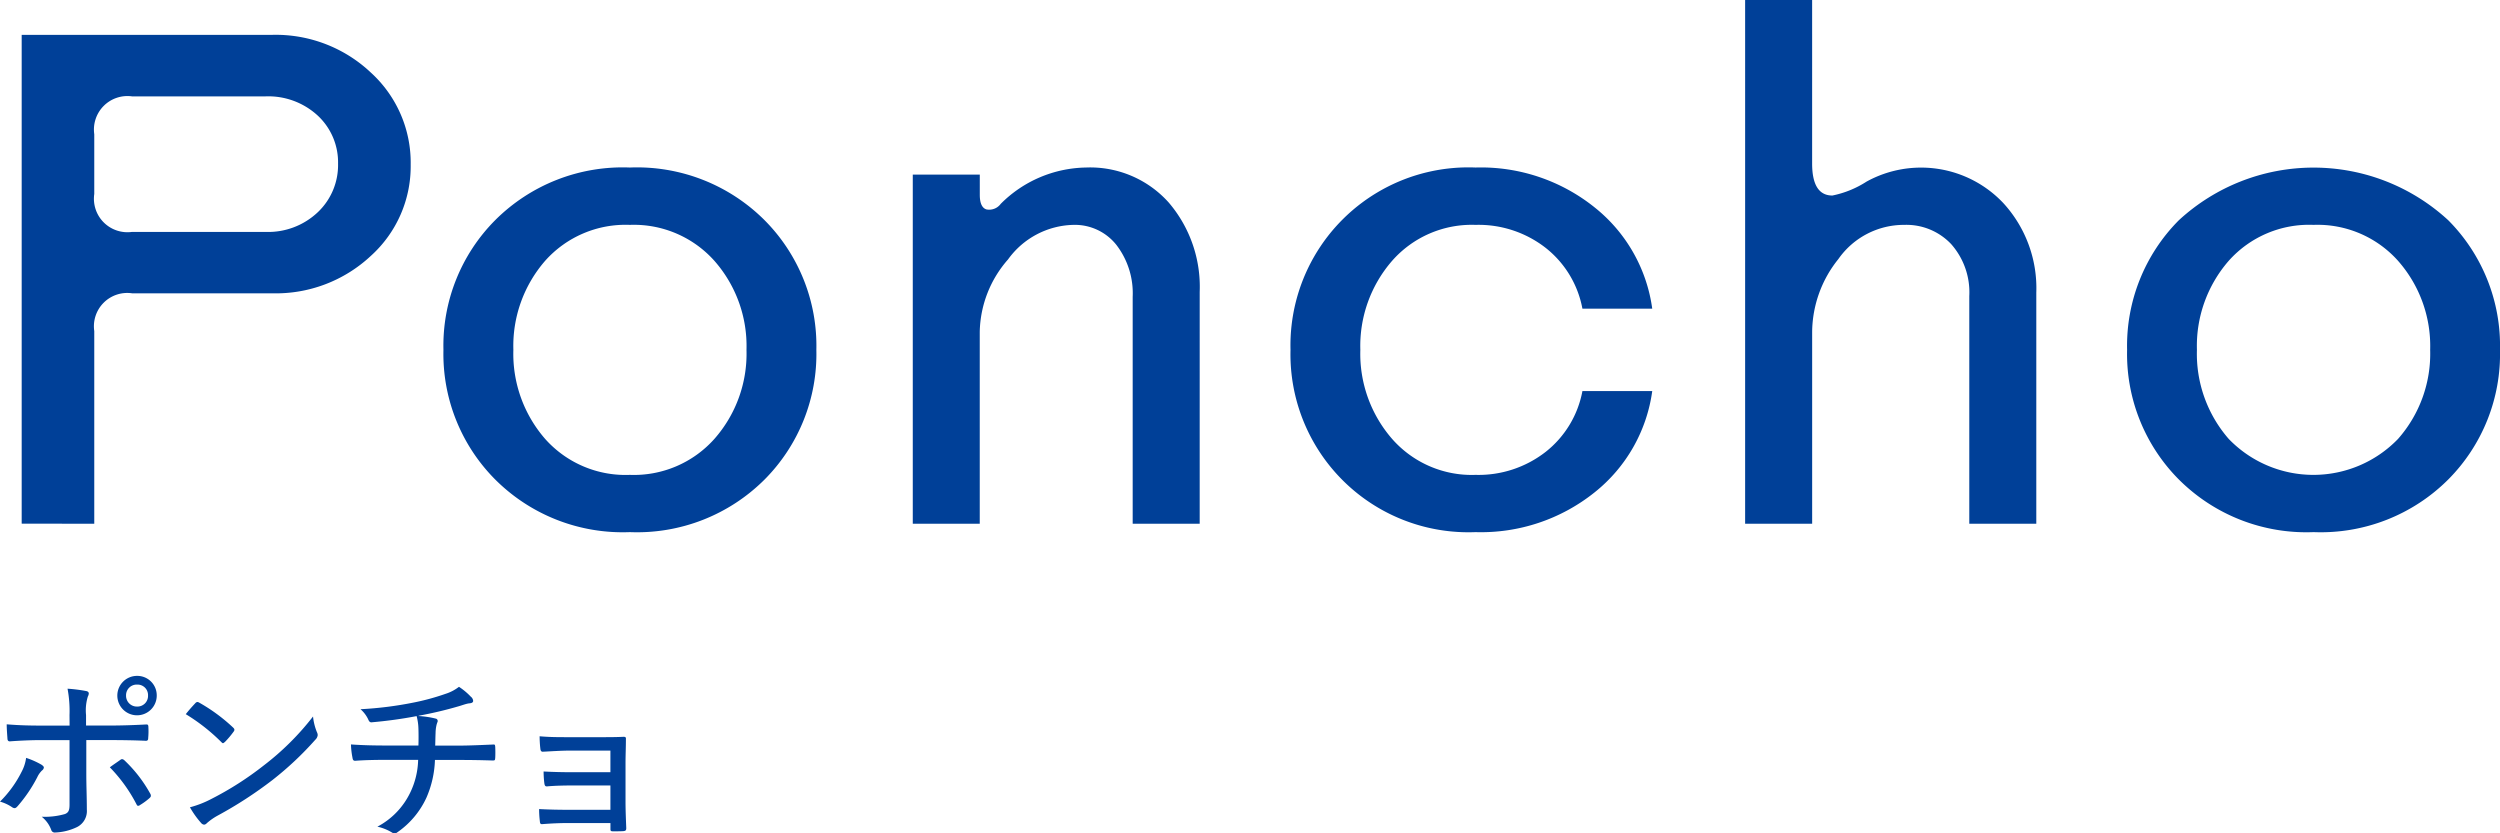 <svg id="Group_5329" data-name="Group 5329" xmlns="http://www.w3.org/2000/svg" xmlns:xlink="http://www.w3.org/1999/xlink" width="126.849" height="42.285" viewBox="0 0 126.849 42.285">
  <defs>
    <clipPath id="clip-path">
      <rect id="Rectangle_1457" data-name="Rectangle 1457" width="126.849" height="42.286" transform="translate(0 0)" fill="none"/>
    </clipPath>
  </defs>
  <g id="Group_5328" data-name="Group 5328" clip-path="url(#clip-path)">
    <path id="Path_3595" data-name="Path 3595" d="M117.389,11.41a5.475,5.475,0,0,1,4.287,1.824,6.539,6.539,0,0,1,1.63,4.518,6.535,6.535,0,0,1-1.63,4.518,5.969,5.969,0,0,1-8.592,0,6.57,6.57,0,0,1-1.613-4.518,6.574,6.574,0,0,1,1.613-4.518,5.458,5.458,0,0,1,4.305-1.824m0,15.59a9.148,9.148,0,0,0,6.838-2.675,9.028,9.028,0,0,0,2.622-6.573,9.031,9.031,0,0,0-2.622-6.573,10.079,10.079,0,0,0-13.677,0,9.031,9.031,0,0,0-2.622,6.573,9.028,9.028,0,0,0,2.622,6.573A9.147,9.147,0,0,0,117.389,27m-25.441-.425V16.831a5.964,5.964,0,0,1,1.329-3.685,4.057,4.057,0,0,1,3.348-1.736A3.123,3.123,0,0,1,99,12.384a3.688,3.688,0,0,1,.921,2.64V26.575h3.4V14.847a6.38,6.38,0,0,0-1.683-4.553,5.737,5.737,0,0,0-6.927-1.081,5.042,5.042,0,0,1-1.736.708q-1.029,0-1.028-1.629V0h-3.4V26.575ZM74.869,27a9.219,9.219,0,0,0,6.042-2.019,7.941,7.941,0,0,0,2.923-5.138H80.291a5.118,5.118,0,0,1-1.861,3.082,5.54,5.54,0,0,1-3.561,1.17,5.377,5.377,0,0,1-4.234-1.825,6.574,6.574,0,0,1-1.612-4.518,6.578,6.578,0,0,1,1.612-4.518,5.379,5.379,0,0,1,4.234-1.824,5.539,5.539,0,0,1,3.561,1.169,5.118,5.118,0,0,1,1.861,3.083h3.543a7.938,7.938,0,0,0-2.923-5.138A9.214,9.214,0,0,0,74.869,8.5a9.029,9.029,0,0,0-9.389,9.248A9.029,9.029,0,0,0,74.869,27m-25.157-.425V16.831a5.719,5.719,0,0,1,1.435-3.667A4.2,4.2,0,0,1,54.46,11.41a2.689,2.689,0,0,1,2.179,1.009,4.019,4.019,0,0,1,.833,2.64V26.575h3.4V14.811A6.572,6.572,0,0,0,59.3,10.276,5.347,5.347,0,0,0,55.1,8.5a6.243,6.243,0,0,0-4.323,1.843.728.728,0,0,1-.726.283q-.337-.107-.337-.744V8.858h-3.4V26.575ZM31.96,11.41a5.475,5.475,0,0,1,4.288,1.824,6.538,6.538,0,0,1,1.629,4.518,6.535,6.535,0,0,1-1.629,4.518,5.473,5.473,0,0,1-4.288,1.825,5.459,5.459,0,0,1-4.3-1.825,6.574,6.574,0,0,1-1.612-4.518,6.578,6.578,0,0,1,1.612-4.518,5.461,5.461,0,0,1,4.3-1.824m0,15.59A9.15,9.15,0,0,0,38.8,24.325a9.028,9.028,0,0,0,2.622-6.573A9.031,9.031,0,0,0,38.8,11.179,9.154,9.154,0,0,0,31.96,8.5a9.149,9.149,0,0,0-6.838,2.675A9.027,9.027,0,0,0,22.5,17.752a9.024,9.024,0,0,0,2.622,6.573A9.145,9.145,0,0,0,31.96,27M4.783,6.813A1.7,1.7,0,0,1,6.7,4.89h6.768a3.7,3.7,0,0,1,2.658.979,3.239,3.239,0,0,1,1.027,2.44,3.294,3.294,0,0,1-1.027,2.458,3.659,3.659,0,0,1-2.658,1H6.7A1.7,1.7,0,0,1,4.783,9.841Zm0,19.762V16.8A1.691,1.691,0,0,1,6.7,14.882h7.087a7.063,7.063,0,0,0,5.031-1.9,6.122,6.122,0,0,0,2.02-4.64,6.178,6.178,0,0,0-2.02-4.658,7.03,7.03,0,0,0-5.031-1.915H1.1v24.8Z" fill="#004098"/>
    <path id="Path_3596" data-name="Path 3596" d="M30.972,39.182H29.047c-.507,0-.949-.01-1.465-.037a4.962,4.962,0,0,0,.037.589c.018.129.046.175.147.166.406-.037.913-.046,1.29-.046h1.916v1.235H28.854c-.489,0-1-.01-1.5-.037a5.119,5.119,0,0,0,.037.608c.009.129.037.166.129.156.451-.036.9-.055,1.308-.055h2.146v.3c0,.1.019.12.139.12.138,0,.387,0,.506-.009s.157-.037.157-.157c-.018-.47-.037-.93-.037-1.308V38.684c0-.378.019-.764.019-1.17.009-.092-.01-.129-.12-.129-.369.019-.811.019-1.207.019H28.89c-.571,0-.995,0-1.51-.046a5.548,5.548,0,0,0,.036.617c.01.129.056.175.139.166.4-.019.93-.056,1.345-.056h2.072ZM21.29,36.307a19.611,19.611,0,0,0,1.944-.46c.175-.046.378-.129.553-.157.147-.009.221-.046.221-.129a.3.3,0,0,0-.12-.212,3.289,3.289,0,0,0-.6-.5,2.193,2.193,0,0,1-.691.359A11.832,11.832,0,0,1,21,35.644a18.349,18.349,0,0,1-2.708.341,1.59,1.59,0,0,1,.387.507c.037.092.083.175.193.156a22.317,22.317,0,0,0,2.267-.313,2.706,2.706,0,0,1,.092.636c.009.248.009.589,0,.856H19.586c-.516,0-1.134-.009-1.778-.055a3.986,3.986,0,0,0,.073.654c.019.129.046.184.157.175.479-.037,1.087-.046,1.511-.046h1.667a4.015,4.015,0,0,1-.4,1.658,3.824,3.824,0,0,1-1.667,1.732,2.429,2.429,0,0,1,.746.3.305.305,0,0,0,.129.046.258.258,0,0,0,.129-.055,4.339,4.339,0,0,0,1.483-1.76,5.189,5.189,0,0,0,.433-1.916h1.179c.636,0,1.179.009,1.76.028.11,0,.11-.028.12-.138.009-.157.009-.369,0-.553-.01-.092-.01-.129-.1-.12-.479.019-1.179.055-1.759.055H22.082c.009-.258.009-.423.019-.645a1.9,1.9,0,0,1,.037-.35,1.1,1.1,0,0,1,.064-.211.125.125,0,0,0-.1-.166,4.591,4.591,0,0,0-.885-.129ZM9.636,40.96a4.618,4.618,0,0,0,.571.8.224.224,0,0,0,.148.083.207.207,0,0,0,.138-.074,2.992,2.992,0,0,1,.553-.387,20.772,20.772,0,0,0,2.773-1.8A16.4,16.4,0,0,0,16,37.533a.372.372,0,0,0,.12-.231.322.322,0,0,0-.037-.147,2.827,2.827,0,0,1-.2-.8,13.607,13.607,0,0,1-2.506,2.488,16.1,16.1,0,0,1-2.653,1.695,5.115,5.115,0,0,1-1.087.424m-.212-4.726a9.617,9.617,0,0,1,1.806,1.418c.037.037.064.056.083.056s.055-.028.1-.065a4.43,4.43,0,0,0,.442-.525.146.146,0,0,0,.037-.092c0-.037-.018-.065-.064-.111a8.856,8.856,0,0,0-1.714-1.262.231.231,0,0,0-.1-.037.162.162,0,0,0-.1.056c-.138.147-.331.359-.488.562m-2.469-1.5a.532.532,0,0,1,.553.553.54.54,0,0,1-.553.562.548.548,0,0,1-.562-.562.54.54,0,0,1,.562-.553m0-.442a1,1,0,1,0,.995.995.987.987,0,0,0-.995-.995M5.573,38.933a7.809,7.809,0,0,1,1.354,1.879c.028.056.047.074.083.074a.144.144,0,0,0,.092-.037,3.345,3.345,0,0,0,.48-.35c.046-.046.073-.074.073-.12a.217.217,0,0,0-.037-.119,6.928,6.928,0,0,0-1.3-1.677.219.219,0,0,0-.119-.065.15.15,0,0,0-.092.037c-.166.12-.351.24-.535.378m-4.247-.479a2.066,2.066,0,0,1-.23.709A5.725,5.725,0,0,1,0,40.674a2.07,2.07,0,0,1,.617.286.252.252,0,0,0,.12.046c.055,0,.1-.037.156-.1a7.348,7.348,0,0,0,1-1.474,1.142,1.142,0,0,1,.24-.34.209.209,0,0,0,.092-.148c0-.046-.037-.083-.111-.138a4.124,4.124,0,0,0-.783-.35m2.2-1.64H2.063c-.5,0-1.05-.009-1.723-.064,0,.23.028.58.037.709,0,.1.037.156.12.156.461-.036,1.06-.064,1.585-.064H3.528v3.27c0,.3-.055.406-.23.48a3.688,3.688,0,0,1-1.18.138,1.538,1.538,0,0,1,.48.663.182.182,0,0,0,.184.138,2.8,2.8,0,0,0,1.124-.276.91.91,0,0,0,.5-.894c0-.645-.027-1.161-.027-1.824V37.551H5.5c.609,0,1.318.009,1.9.037.092,0,.12-.046.12-.148a3.768,3.768,0,0,0,.009-.552c0-.092-.027-.138-.11-.129-.507.027-1.161.055-1.889.055H4.366V36.28a2.383,2.383,0,0,1,.092-.94.378.378,0,0,0,.047-.147c0-.065-.037-.111-.129-.129a7.833,7.833,0,0,0-.949-.12,6.1,6.1,0,0,1,.1,1.336Z" fill="#004098"/>
  </g>
</svg>
